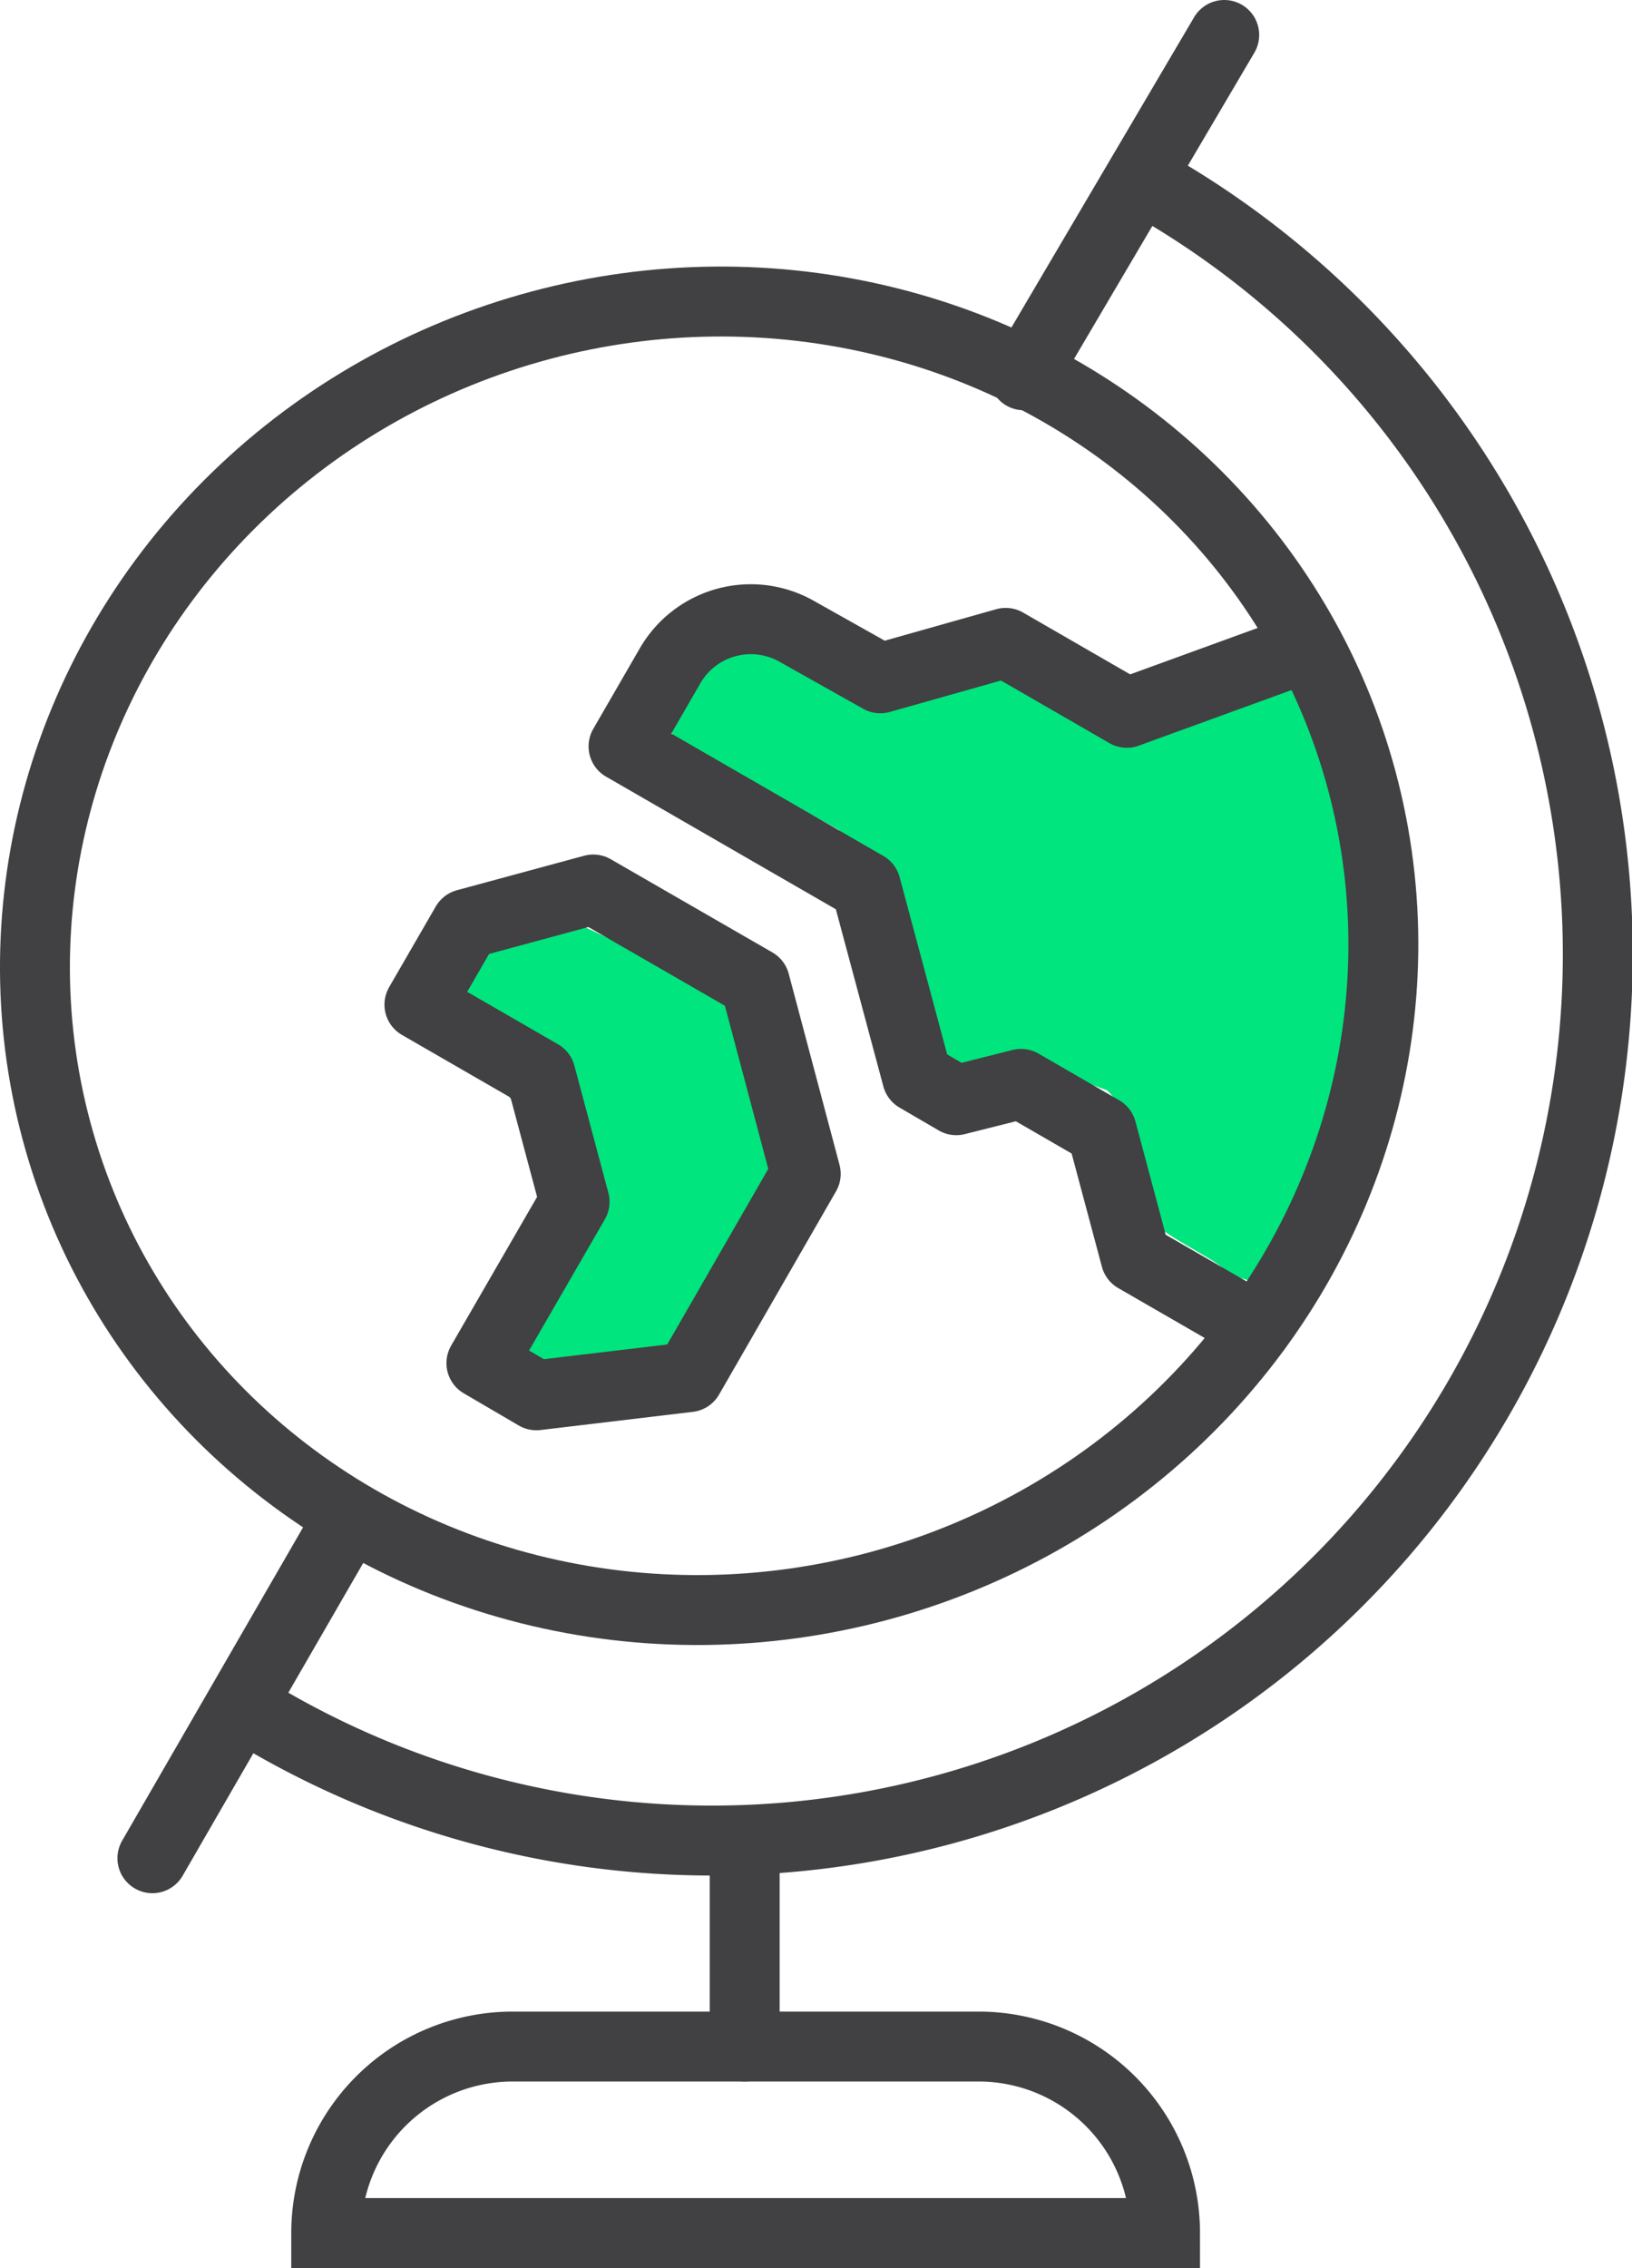 <svg xmlns="http://www.w3.org/2000/svg" viewBox="0 0 35.02 48.65"><defs><style>.cls-1{fill:#00e57e;}.cls-2,.cls-3{fill:none;stroke:#414042;stroke-linecap:round;stroke-width:1.5px;}.cls-2{stroke-miterlimit:10;}.cls-3{stroke-linejoin:round;}</style></defs><title>global_1</title><g id="Warstwa_2" data-name="Warstwa 2"><g id="Warstwa_1-2" data-name="Warstwa 1"><polyline class="cls-1" points="10.05 19.72 8.97 20.45 8.97 21.51 10.43 22.8 11.97 25.05 10.97 27.42 9.97 29.05 11.97 30.05 15.97 28.05 16.97 25.05 16.97 22.05 14.05 20.6 12.2 19.72"/><path class="cls-1" d="M14.47,15.86,18,17.8l1.16,1.47s.66,2.19.66,2.31.66,1.5.66,1.5l1.67-.28,1.61.59s.56.59.45.69.36.84.36,1,.28,1.06.31,1.22,1.32.78,1.39.94,1.25.4,1.25.4L30,22l-1.09-3.56-.5-2.87-1-1.51L26.13,15l-2.66.66L22.31,15l-.87-.69-1.72.28L18,14.67l-1.22-.94H15.22L14.13,15Z"/><path class="cls-2" d="M5.78,36.94A19,19,0,1,0,24.77,4"/><ellipse class="cls-2" cx="15.22" cy="20.5" rx="14.5" ry="14" transform="translate(-4.79 4.64) rotate(-15)"/><line class="cls-2" x1="15.98" y1="39.9" x2="15.98" y2="43.9"/><path class="cls-2" d="M25,47.9H7a4,4,0,0,1,4-4H21a4,4,0,0,1,4,4Z"/><line class="cls-2" x1="7.29" y1="32.9" x2="3.27" y2="39.86"/><line class="cls-2" x1="26.27" y1="0.75" x2="21.97" y2="8.05"/><path class="cls-3" d="M28,13.9l-3.82,1.39-2.6-1.5-2.69.76-1.78-1a2,2,0,0,0-2.73.73l-1,1.73,5.2,3,1.1,4.1.84.49,1.39-.35,1.73,1,.73,2.73,2.6,1.5"/><polygon class="cls-3" points="11.51 29.93 10.33 29.24 12.33 25.78 11.6 23.05 9 21.55 10 19.82 12.73 19.08 16.2 21.08 17.29 25.18 14.78 29.54 11.51 29.93"/></g></g></svg>